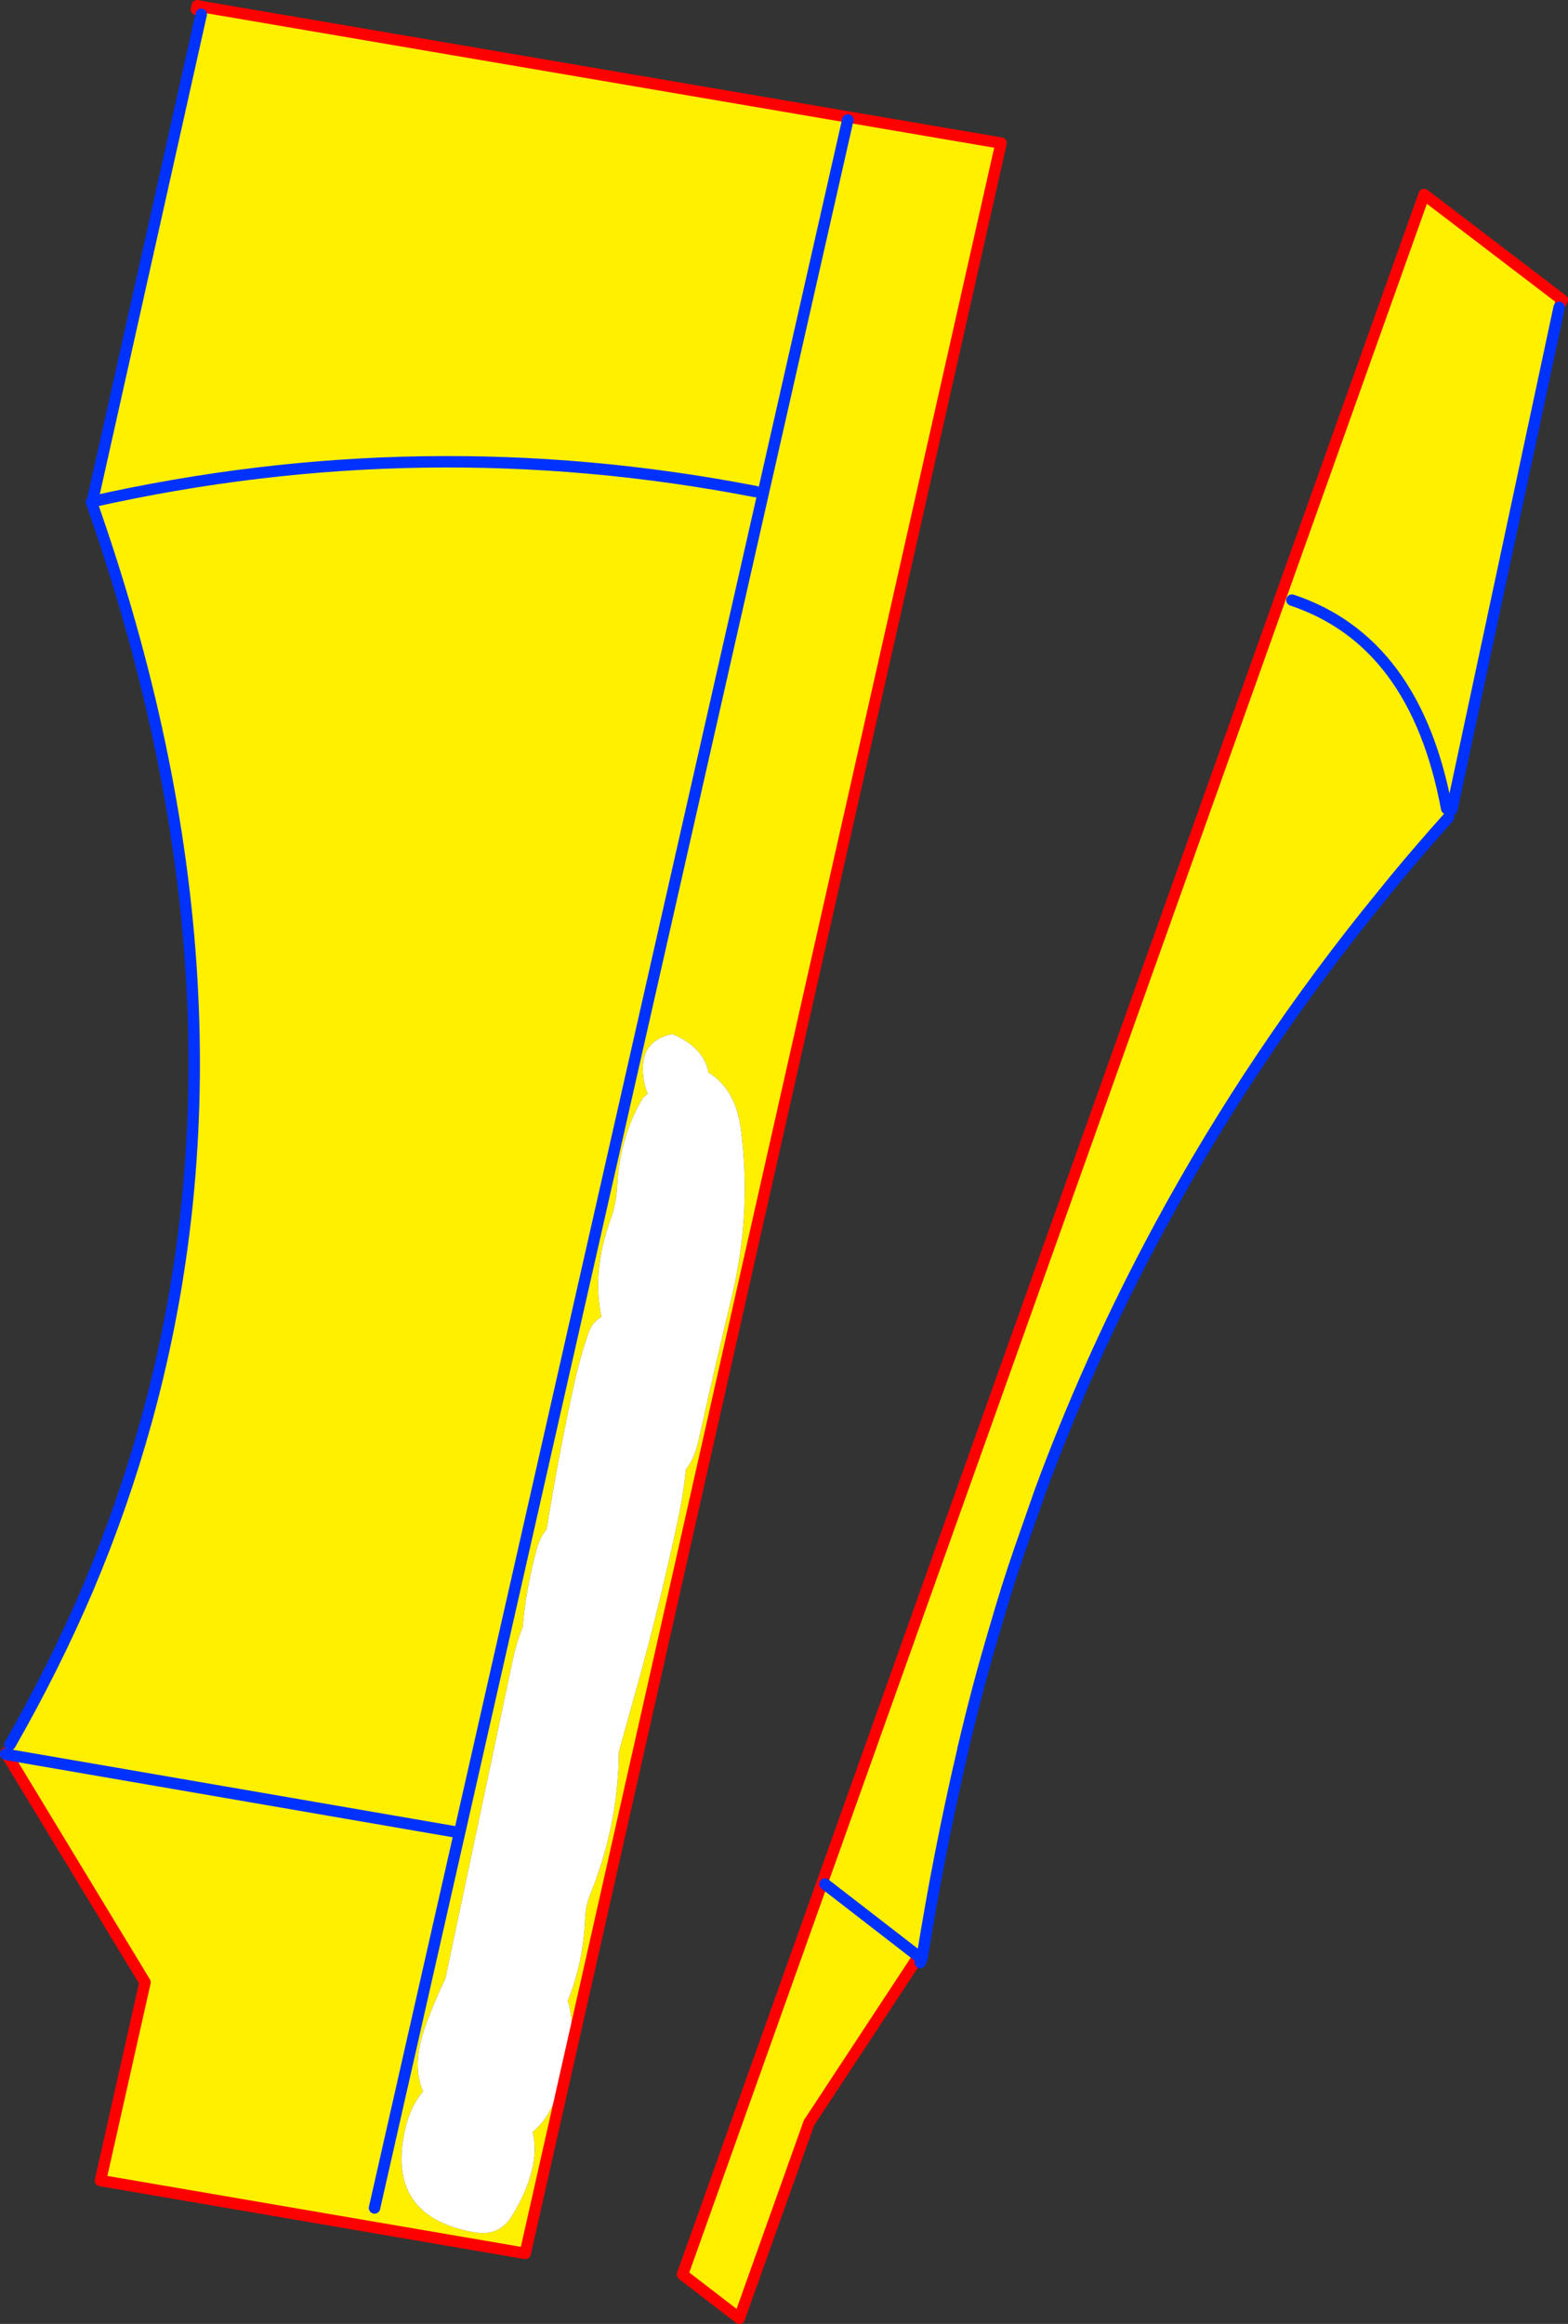 <?xml version="1.0" encoding="UTF-8" standalone="no"?>
<svg xmlns:xlink="http://www.w3.org/1999/xlink" height="406.8px" width="274.65px" xmlns="http://www.w3.org/2000/svg">
  <rect width="100%" height="100%" fill="#333333" stroke="none"/>
  <g transform="matrix(1.0, 0.0, 0.0, 1.0, -267.35, -89.05)">
    <path d="M540.7 142.15 L540.45 142.85 521.65 230.8 521.4 230.75 521.1 232.1 Q516.25 237.5 511.7 243.0 L506.75 249.1 Q484.8 276.6 468.75 307.05 457.8 327.8 449.6 349.95 L446.0 360.25 Q443.65 367.05 441.65 374.05 438.6 384.25 436.15 394.7 L436.05 395.05 436.0 395.4 Q431.85 413.15 428.9 431.55 L428.15 431.45 428.25 431.55 428.2 431.55 409.05 460.65 396.85 494.85 386.9 487.2 516.8 123.1 541.0 141.55 540.7 142.15 M379.95 281.25 Q375.85 288.15 375.45 296.75 375.3 299.75 374.3 302.5 371.0 311.55 372.7 319.6 371.1 320.4 370.4 322.45 368.9 326.85 367.9 331.4 365.15 343.95 363.1 356.7 361.9 358.25 361.4 360.1 359.45 367.15 358.9 373.9 357.8 376.6 357.2 379.45 L345.35 435.45 Q343.3 439.65 341.75 444.05 339.45 450.5 341.45 455.15 339.3 457.65 338.35 461.6 334.75 477.0 350.35 479.8 354.85 480.65 357.15 476.75 362.15 468.4 360.65 462.25 362.95 460.4 364.55 456.75 369.05 446.35 366.8 439.3 369.55 432.5 369.85 424.75 369.95 422.6 370.75 420.6 375.65 408.6 375.75 395.7 L379.8 381.15 Q383.45 367.65 386.3 354.1 387.1 350.15 387.5 346.25 389.0 344.45 389.8 340.8 392.55 328.4 395.55 315.95 399.0 301.55 397.15 286.9 396.25 279.7 391.45 276.8 390.6 272.35 385.1 270.05 379.15 271.3 380.05 277.7 380.25 279.25 380.8 280.5 L379.95 281.25 M493.65 194.1 Q515.3 201.3 520.75 230.6 515.3 201.3 493.65 194.1 M302.6 91.55 L302.9 90.25 442.7 114.1 359.35 483.5 284.95 470.75 292.75 436.05 268.6 396.25 268.7 396.2 269.1 394.45 Q276.75 381.1 282.65 367.35 288.85 352.75 293.0 337.7 313.65 262.9 283.35 176.9 L283.5 176.85 283.55 176.85 283.55 176.7 302.6 91.55 M399.7 175.1 Q341.55 163.85 283.55 176.85 341.55 163.85 399.7 175.1 M415.85 110.05 L347.85 409.85 268.7 396.2 347.85 409.85 415.85 110.05 M332.95 475.55 L347.85 409.85 332.95 475.55 M428.15 431.45 L411.85 418.85 428.15 431.45" fill="#fff000" fill-rule="evenodd" stroke="none"/>
    <path d="M379.95 281.25 L380.8 280.5 Q380.25 279.25 380.05 277.7 379.15 271.3 385.1 270.05 390.6 272.35 391.45 276.8 396.25 279.7 397.15 286.9 399.0 301.55 395.55 315.95 392.55 328.4 389.8 340.8 389.0 344.45 387.5 346.25 387.1 350.15 386.3 354.1 383.45 367.65 379.8 381.15 L375.75 395.7 Q375.65 408.6 370.75 420.6 369.95 422.6 369.85 424.75 369.55 432.5 366.8 439.3 369.05 446.35 364.55 456.75 362.95 460.4 360.65 462.25 362.15 468.4 357.15 476.75 354.85 480.65 350.35 479.8 334.75 477.0 338.35 461.6 339.3 457.65 341.45 455.15 339.45 450.5 341.75 444.05 343.3 439.65 345.35 435.45 L357.2 379.45 Q357.8 376.6 358.9 373.9 359.45 367.15 361.4 360.1 361.9 358.25 363.1 356.7 365.15 343.95 367.9 331.4 368.9 326.85 370.4 322.45 371.1 320.4 372.7 319.6 371.0 311.55 374.3 302.5 375.3 299.75 375.45 296.75 375.85 288.15 379.95 281.25" fill="#ffffff" fill-rule="evenodd" stroke="none"/>
    <path d="M428.25 431.55 L428.2 431.55 409.05 460.65 396.85 494.85 386.9 487.2 516.8 123.1 541.0 141.55 540.7 142.15 M302.9 90.25 L301.9 90.05 301.75 90.7 M268.6 396.15 L268.4 395.9 268.35 396.1 M268.6 396.15 L268.6 396.25 292.75 436.05 284.95 470.75 359.35 483.5 442.7 114.1 302.9 90.25" fill="none" stroke="#ff0000" stroke-linecap="round" stroke-linejoin="round" stroke-width="2.0"/>
    <path d="M540.45 142.85 L521.65 230.8 M521.1 232.1 Q516.25 237.5 511.7 243.0 L506.75 249.1 Q484.8 276.6 468.75 307.05 457.8 327.8 449.6 349.95 L446.0 360.25 Q443.65 367.05 441.65 374.05 438.6 384.25 436.15 394.7 L436.05 395.05 436.0 395.4 Q431.85 413.15 428.9 431.55 L428.85 431.65 428.8 431.95 428.55 432.6 M520.75 230.6 Q515.3 201.3 493.65 194.1 M302.6 91.55 L283.55 176.7 283.5 176.85 283.35 176.9 Q313.65 262.9 293.0 337.7 288.85 352.75 282.65 367.35 276.75 381.1 269.1 394.45 M283.55 176.85 Q341.55 163.85 399.7 175.1 M283.55 176.85 L283.5 176.85 M268.7 396.2 L347.85 409.85 415.85 110.05 M268.35 396.1 L268.6 396.15 268.7 396.2 M428.25 431.55 L428.8 431.95 M428.15 431.45 L428.25 431.55 M411.85 418.85 L428.15 431.45 M347.85 409.85 L332.95 475.55" fill="none" stroke="#0032ff" stroke-linecap="round" stroke-linejoin="round" stroke-width="2.0"/>
  </g>
</svg>
